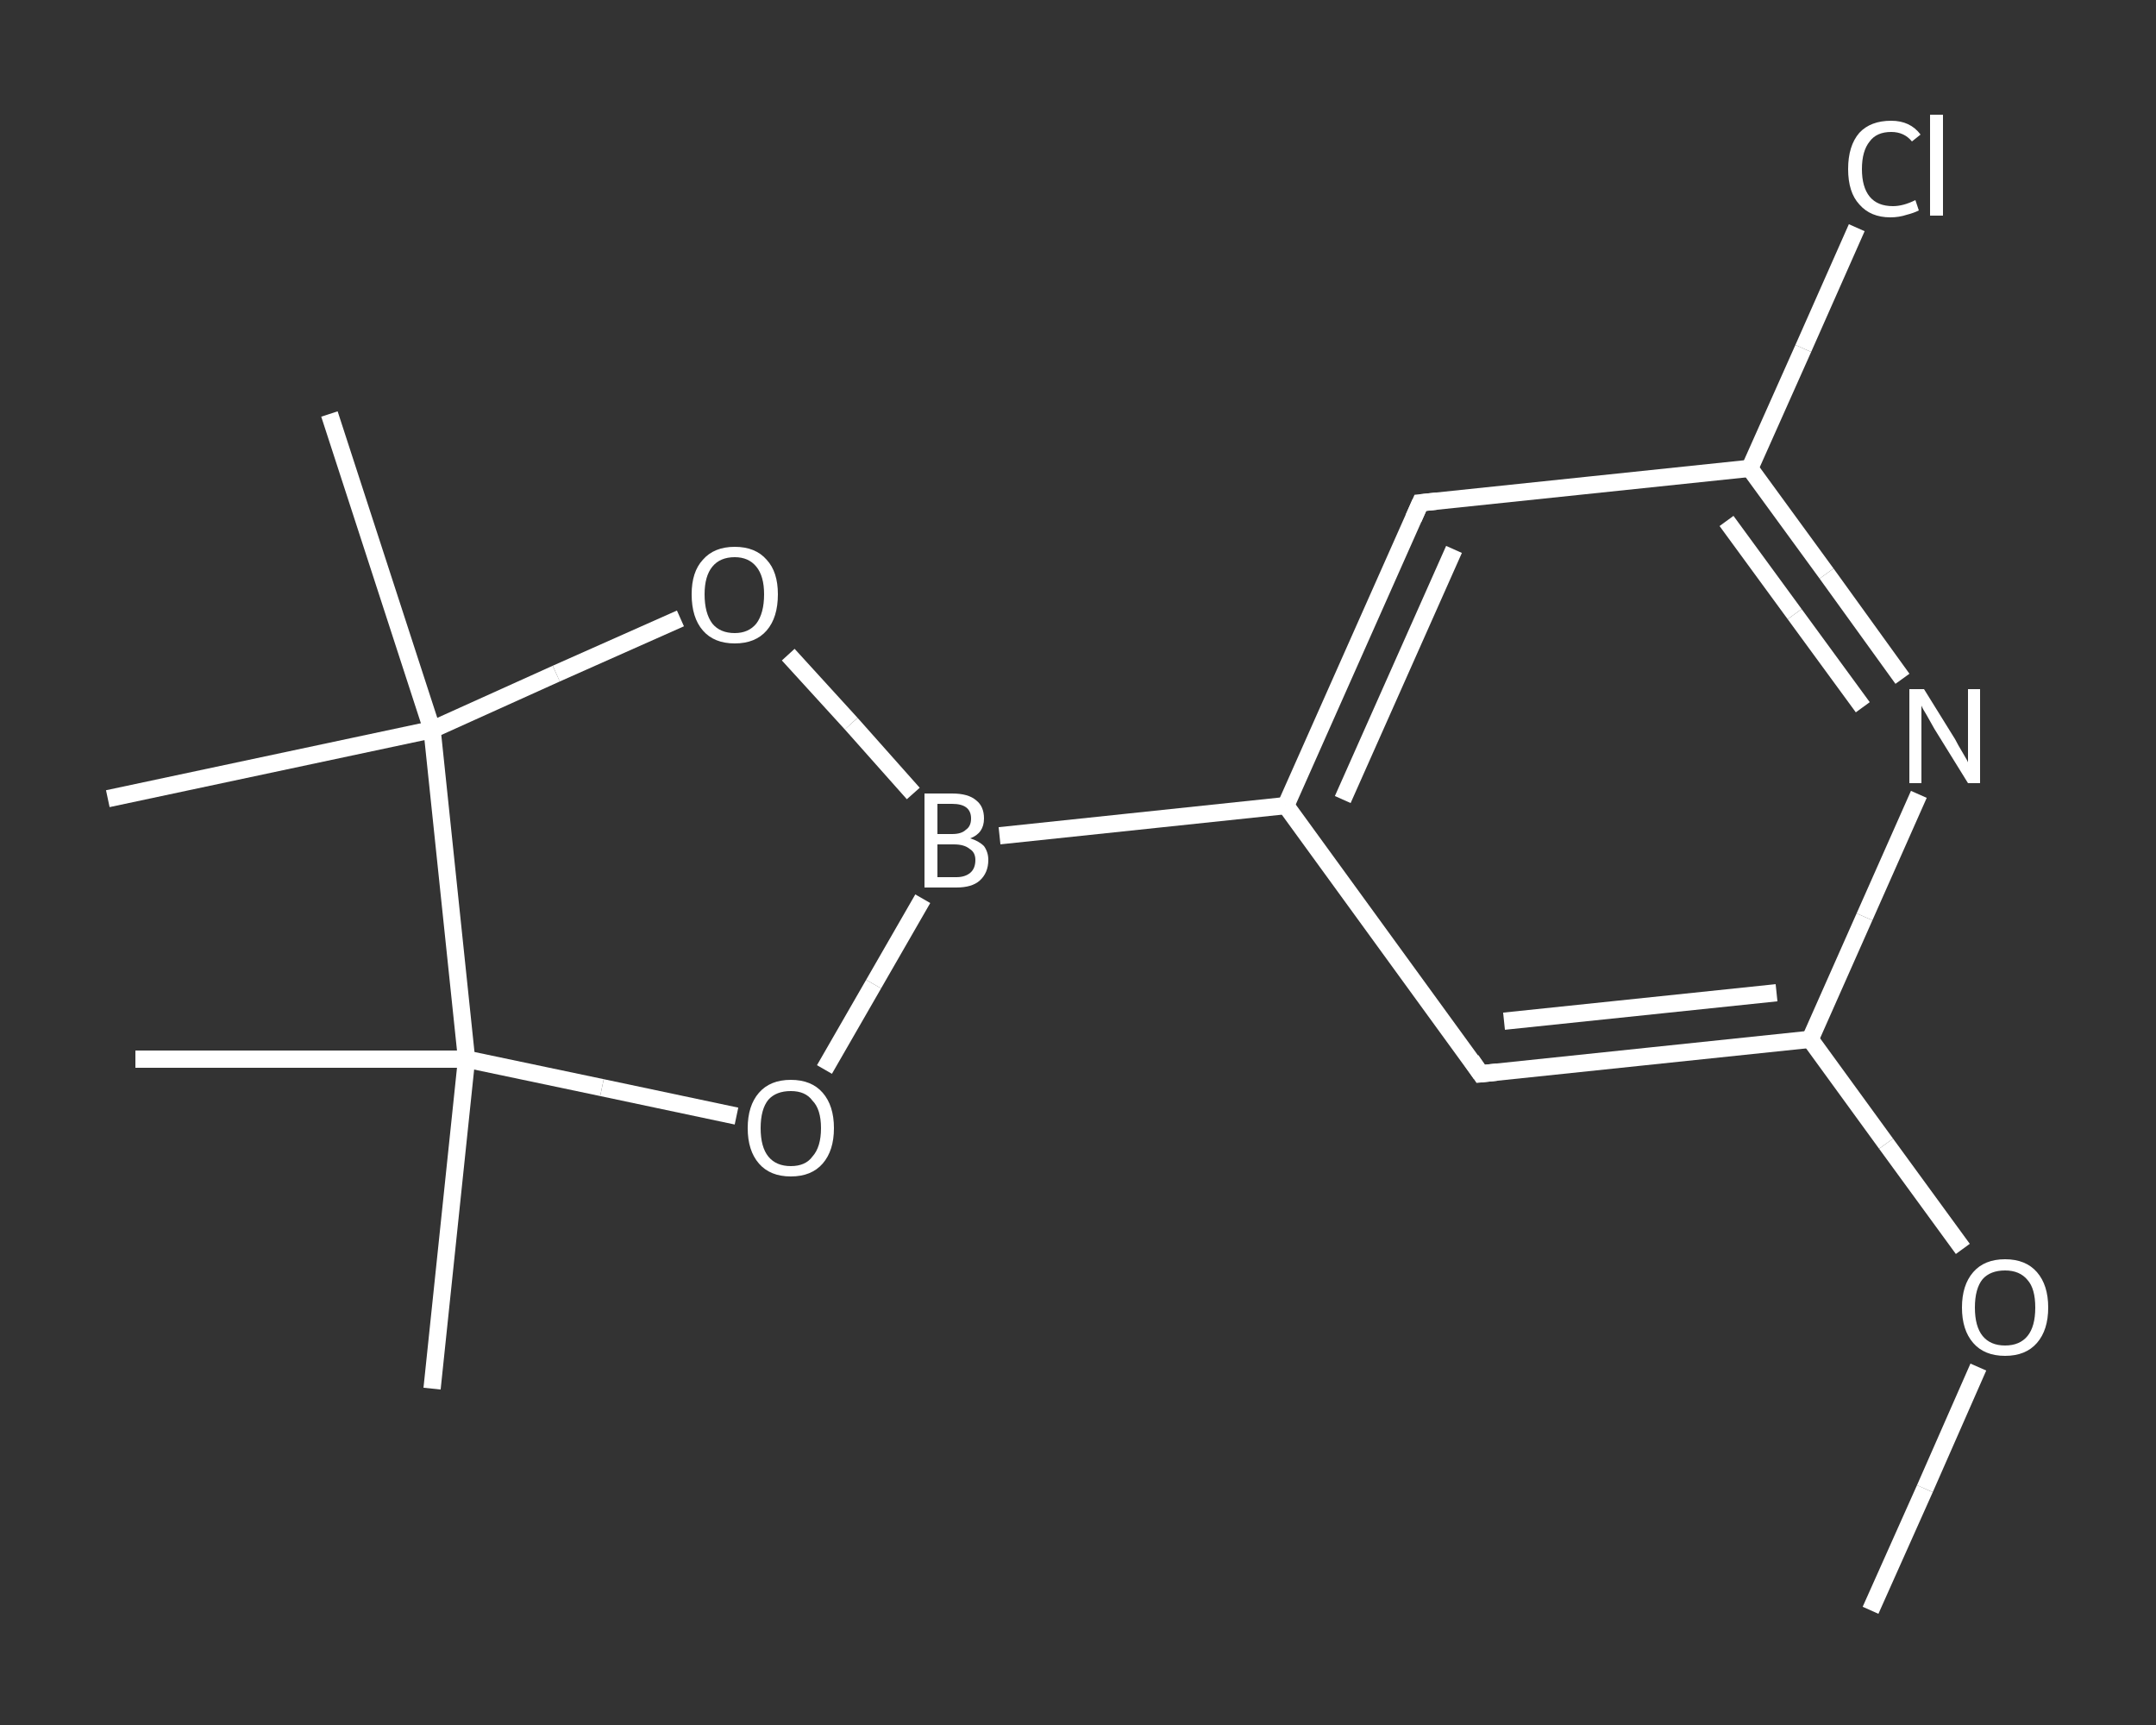 <?xml version='1.0' encoding='iso-8859-1'?>
<svg version='1.1' baseProfile='full'
              xmlns='http://www.w3.org/2000/svg'
                      xmlns:rdkit='http://www.rdkit.org/xml'
                      xmlns:xlink='http://www.w3.org/1999/xlink'
                  xml:space='preserve'
width='250px' height='200px' viewBox='0 0 250 200'>
<rect x="0" y="0" width="250" height="200" fill="#333333" stroke="none"/>
<!-- END OF HEADER -->
<rect style='opacity:1.0;fill:transparent;stroke:none' width='250.0' height='200.0' x='0.0' y='0.0'> </rect>
<path class='bond-0 atom-0 atom-1' d='M 216.9,186.7 L 223.2,172.6' style='fill:none;fill-rule:evenodd;stroke:#FFFFFF;stroke-width:2.0px;stroke-linecap:butt;stroke-linejoin:miter;stroke-opacity:1' />
<path class='bond-0 atom-0 atom-1' d='M 223.2,172.6 L 229.4,158.5' style='fill:none;fill-rule:evenodd;stroke:#FFFFFF;stroke-width:2.0px;stroke-linecap:butt;stroke-linejoin:miter;stroke-opacity:1' />
<path class='bond-1 atom-1 atom-2' d='M 227.6,144.8 L 218.7,132.6' style='fill:none;fill-rule:evenodd;stroke:#FFFFFF;stroke-width:2.0px;stroke-linecap:butt;stroke-linejoin:miter;stroke-opacity:1' />
<path class='bond-1 atom-1 atom-2' d='M 218.7,132.6 L 209.9,120.5' style='fill:none;fill-rule:evenodd;stroke:#FFFFFF;stroke-width:2.0px;stroke-linecap:butt;stroke-linejoin:miter;stroke-opacity:1' />
<path class='bond-2 atom-2 atom-3' d='M 209.9,120.5 L 171.7,124.5' style='fill:none;fill-rule:evenodd;stroke:#FFFFFF;stroke-width:2.0px;stroke-linecap:butt;stroke-linejoin:miter;stroke-opacity:1' />
<path class='bond-2 atom-2 atom-3' d='M 206.0,115.1 L 174.4,118.4' style='fill:none;fill-rule:evenodd;stroke:#FFFFFF;stroke-width:2.0px;stroke-linecap:butt;stroke-linejoin:miter;stroke-opacity:1' />
<path class='bond-3 atom-3 atom-4' d='M 171.7,124.5 L 149.1,93.4' style='fill:none;fill-rule:evenodd;stroke:#FFFFFF;stroke-width:2.0px;stroke-linecap:butt;stroke-linejoin:miter;stroke-opacity:1' />
<path class='bond-4 atom-4 atom-5' d='M 149.1,93.4 L 115.9,96.9' style='fill:none;fill-rule:evenodd;stroke:#FFFFFF;stroke-width:2.0px;stroke-linecap:butt;stroke-linejoin:miter;stroke-opacity:1' />
<path class='bond-5 atom-5 atom-6' d='M 107.0,104.2 L 101.3,114.1' style='fill:none;fill-rule:evenodd;stroke:#FFFFFF;stroke-width:2.0px;stroke-linecap:butt;stroke-linejoin:miter;stroke-opacity:1' />
<path class='bond-5 atom-5 atom-6' d='M 101.3,114.1 L 95.6,124.0' style='fill:none;fill-rule:evenodd;stroke:#FFFFFF;stroke-width:2.0px;stroke-linecap:butt;stroke-linejoin:miter;stroke-opacity:1' />
<path class='bond-6 atom-6 atom-7' d='M 85.4,129.4 L 69.8,126.1' style='fill:none;fill-rule:evenodd;stroke:#FFFFFF;stroke-width:2.0px;stroke-linecap:butt;stroke-linejoin:miter;stroke-opacity:1' />
<path class='bond-6 atom-6 atom-7' d='M 69.8,126.1 L 54.1,122.8' style='fill:none;fill-rule:evenodd;stroke:#FFFFFF;stroke-width:2.0px;stroke-linecap:butt;stroke-linejoin:miter;stroke-opacity:1' />
<path class='bond-7 atom-7 atom-8' d='M 54.1,122.8 L 50.1,161.0' style='fill:none;fill-rule:evenodd;stroke:#FFFFFF;stroke-width:2.0px;stroke-linecap:butt;stroke-linejoin:miter;stroke-opacity:1' />
<path class='bond-8 atom-7 atom-9' d='M 54.1,122.8 L 15.7,122.8' style='fill:none;fill-rule:evenodd;stroke:#FFFFFF;stroke-width:2.0px;stroke-linecap:butt;stroke-linejoin:miter;stroke-opacity:1' />
<path class='bond-9 atom-7 atom-10' d='M 54.1,122.8 L 50.1,84.6' style='fill:none;fill-rule:evenodd;stroke:#FFFFFF;stroke-width:2.0px;stroke-linecap:butt;stroke-linejoin:miter;stroke-opacity:1' />
<path class='bond-10 atom-10 atom-11' d='M 50.1,84.6 L 12.5,92.6' style='fill:none;fill-rule:evenodd;stroke:#FFFFFF;stroke-width:2.0px;stroke-linecap:butt;stroke-linejoin:miter;stroke-opacity:1' />
<path class='bond-11 atom-10 atom-12' d='M 50.1,84.6 L 38.2,48.0' style='fill:none;fill-rule:evenodd;stroke:#FFFFFF;stroke-width:2.0px;stroke-linecap:butt;stroke-linejoin:miter;stroke-opacity:1' />
<path class='bond-12 atom-10 atom-13' d='M 50.1,84.6 L 64.5,78.1' style='fill:none;fill-rule:evenodd;stroke:#FFFFFF;stroke-width:2.0px;stroke-linecap:butt;stroke-linejoin:miter;stroke-opacity:1' />
<path class='bond-12 atom-10 atom-13' d='M 64.5,78.1 L 78.9,71.7' style='fill:none;fill-rule:evenodd;stroke:#FFFFFF;stroke-width:2.0px;stroke-linecap:butt;stroke-linejoin:miter;stroke-opacity:1' />
<path class='bond-13 atom-4 atom-14' d='M 149.1,93.4 L 164.7,58.3' style='fill:none;fill-rule:evenodd;stroke:#FFFFFF;stroke-width:2.0px;stroke-linecap:butt;stroke-linejoin:miter;stroke-opacity:1' />
<path class='bond-13 atom-4 atom-14' d='M 155.7,92.7 L 168.6,63.7' style='fill:none;fill-rule:evenodd;stroke:#FFFFFF;stroke-width:2.0px;stroke-linecap:butt;stroke-linejoin:miter;stroke-opacity:1' />
<path class='bond-14 atom-14 atom-15' d='M 164.7,58.3 L 202.9,54.3' style='fill:none;fill-rule:evenodd;stroke:#FFFFFF;stroke-width:2.0px;stroke-linecap:butt;stroke-linejoin:miter;stroke-opacity:1' />
<path class='bond-15 atom-15 atom-16' d='M 202.9,54.3 L 209.1,40.4' style='fill:none;fill-rule:evenodd;stroke:#FFFFFF;stroke-width:2.0px;stroke-linecap:butt;stroke-linejoin:miter;stroke-opacity:1' />
<path class='bond-15 atom-15 atom-16' d='M 209.1,40.4 L 215.3,26.4' style='fill:none;fill-rule:evenodd;stroke:#FFFFFF;stroke-width:2.0px;stroke-linecap:butt;stroke-linejoin:miter;stroke-opacity:1' />
<path class='bond-16 atom-15 atom-17' d='M 202.9,54.3 L 211.8,66.5' style='fill:none;fill-rule:evenodd;stroke:#FFFFFF;stroke-width:2.0px;stroke-linecap:butt;stroke-linejoin:miter;stroke-opacity:1' />
<path class='bond-16 atom-15 atom-17' d='M 211.8,66.5 L 220.6,78.7' style='fill:none;fill-rule:evenodd;stroke:#FFFFFF;stroke-width:2.0px;stroke-linecap:butt;stroke-linejoin:miter;stroke-opacity:1' />
<path class='bond-16 atom-15 atom-17' d='M 200.2,60.4 L 208.1,71.2' style='fill:none;fill-rule:evenodd;stroke:#FFFFFF;stroke-width:2.0px;stroke-linecap:butt;stroke-linejoin:miter;stroke-opacity:1' />
<path class='bond-16 atom-15 atom-17' d='M 208.1,71.2 L 216.0,82.0' style='fill:none;fill-rule:evenodd;stroke:#FFFFFF;stroke-width:2.0px;stroke-linecap:butt;stroke-linejoin:miter;stroke-opacity:1' />
<path class='bond-17 atom-17 atom-2' d='M 222.5,92.1 L 216.2,106.3' style='fill:none;fill-rule:evenodd;stroke:#FFFFFF;stroke-width:2.0px;stroke-linecap:butt;stroke-linejoin:miter;stroke-opacity:1' />
<path class='bond-17 atom-17 atom-2' d='M 216.2,106.3 L 209.9,120.5' style='fill:none;fill-rule:evenodd;stroke:#FFFFFF;stroke-width:2.0px;stroke-linecap:butt;stroke-linejoin:miter;stroke-opacity:1' />
<path class='bond-18 atom-13 atom-5' d='M 91.4,75.9 L 98.7,83.9' style='fill:none;fill-rule:evenodd;stroke:#FFFFFF;stroke-width:2.0px;stroke-linecap:butt;stroke-linejoin:miter;stroke-opacity:1' />
<path class='bond-18 atom-13 atom-5' d='M 98.7,83.9 L 105.9,92.0' style='fill:none;fill-rule:evenodd;stroke:#FFFFFF;stroke-width:2.0px;stroke-linecap:butt;stroke-linejoin:miter;stroke-opacity:1' />
<path d='M 173.6,124.3 L 171.7,124.5 L 170.6,122.9' style='fill:none;stroke:#FFFFFF;stroke-width:2.0px;stroke-linecap:butt;stroke-linejoin:miter;stroke-opacity:1;' />
<path d='M 163.9,60.1 L 164.7,58.3 L 166.6,58.1' style='fill:none;stroke:#FFFFFF;stroke-width:2.0px;stroke-linecap:butt;stroke-linejoin:miter;stroke-opacity:1;' />
<path class='atom-1' d='M 227.5 151.6
Q 227.5 149.0, 228.8 147.5
Q 230.1 146.0, 232.5 146.0
Q 234.9 146.0, 236.2 147.5
Q 237.5 149.0, 237.5 151.6
Q 237.5 154.2, 236.2 155.7
Q 234.9 157.2, 232.5 157.2
Q 230.1 157.2, 228.8 155.7
Q 227.5 154.2, 227.5 151.6
M 232.5 156.0
Q 234.2 156.0, 235.1 154.9
Q 236.0 153.8, 236.0 151.6
Q 236.0 149.4, 235.1 148.4
Q 234.2 147.3, 232.5 147.3
Q 230.8 147.3, 229.9 148.3
Q 229.0 149.4, 229.0 151.6
Q 229.0 153.8, 229.9 154.9
Q 230.8 156.0, 232.5 156.0
' fill='#FFFFFF'/>
<path class='atom-5' d='M 112.5 97.2
Q 113.5 97.5, 114.1 98.1
Q 114.6 98.8, 114.6 99.7
Q 114.6 101.2, 113.6 102.1
Q 112.7 102.9, 110.9 102.9
L 107.2 102.9
L 107.2 92.0
L 110.4 92.0
Q 112.3 92.0, 113.2 92.8
Q 114.1 93.5, 114.1 94.9
Q 114.1 96.6, 112.5 97.2
M 108.7 93.2
L 108.7 96.7
L 110.4 96.7
Q 111.5 96.7, 112.0 96.2
Q 112.6 95.8, 112.6 94.9
Q 112.6 93.2, 110.4 93.2
L 108.7 93.2
M 110.9 101.7
Q 111.9 101.7, 112.5 101.2
Q 113.1 100.7, 113.1 99.7
Q 113.1 98.8, 112.4 98.4
Q 111.8 97.9, 110.6 97.9
L 108.7 97.9
L 108.7 101.7
L 110.9 101.7
' fill='#FFFFFF'/>
<path class='atom-6' d='M 86.7 130.8
Q 86.7 128.2, 88.0 126.7
Q 89.3 125.2, 91.7 125.2
Q 94.1 125.2, 95.4 126.7
Q 96.7 128.2, 96.7 130.8
Q 96.7 133.4, 95.4 134.9
Q 94.1 136.4, 91.7 136.4
Q 89.3 136.4, 88.0 134.9
Q 86.7 133.4, 86.7 130.8
M 91.7 135.2
Q 93.4 135.2, 94.2 134.1
Q 95.2 133.0, 95.2 130.8
Q 95.2 128.6, 94.2 127.6
Q 93.4 126.5, 91.7 126.5
Q 90.0 126.5, 89.1 127.5
Q 88.2 128.6, 88.2 130.8
Q 88.2 133.0, 89.1 134.1
Q 90.0 135.2, 91.7 135.2
' fill='#FFFFFF'/>
<path class='atom-13' d='M 80.2 68.9
Q 80.2 66.3, 81.5 64.9
Q 82.8 63.4, 85.2 63.4
Q 87.6 63.4, 88.9 64.9
Q 90.2 66.3, 90.2 68.9
Q 90.2 71.6, 88.9 73.1
Q 87.6 74.6, 85.2 74.6
Q 82.8 74.6, 81.5 73.1
Q 80.2 71.6, 80.2 68.9
M 85.2 73.4
Q 86.8 73.4, 87.7 72.3
Q 88.6 71.1, 88.6 68.9
Q 88.6 66.8, 87.7 65.7
Q 86.8 64.6, 85.2 64.6
Q 83.5 64.6, 82.6 65.7
Q 81.7 66.8, 81.7 68.9
Q 81.7 71.1, 82.6 72.3
Q 83.5 73.4, 85.2 73.4
' fill='#FFFFFF'/>
<path class='atom-16' d='M 214.3 19.6
Q 214.3 16.9, 215.6 15.4
Q 216.9 14.0, 219.3 14.0
Q 221.5 14.0, 222.7 15.6
L 221.7 16.4
Q 220.8 15.3, 219.3 15.3
Q 217.6 15.3, 216.8 16.4
Q 215.9 17.5, 215.9 19.6
Q 215.9 21.7, 216.8 22.8
Q 217.7 23.9, 219.5 23.9
Q 220.7 23.9, 222.1 23.2
L 222.5 24.4
Q 221.9 24.7, 221.1 24.9
Q 220.2 25.2, 219.2 25.2
Q 216.9 25.2, 215.6 23.7
Q 214.3 22.3, 214.3 19.6
' fill='#FFFFFF'/>
<path class='atom-16' d='M 223.8 13.3
L 225.3 13.3
L 225.3 25.0
L 223.8 25.0
L 223.8 13.3
' fill='#FFFFFF'/>
<path class='atom-17' d='M 223.1 79.9
L 226.7 85.7
Q 227.0 86.3, 227.6 87.3
Q 228.2 88.3, 228.2 88.4
L 228.2 79.9
L 229.6 79.9
L 229.6 90.8
L 228.2 90.8
L 224.3 84.5
Q 223.9 83.8, 223.4 82.9
Q 222.9 82.1, 222.8 81.8
L 222.8 90.8
L 221.4 90.8
L 221.4 79.9
L 223.1 79.9
' fill='#FFFFFF'/>
</svg>
